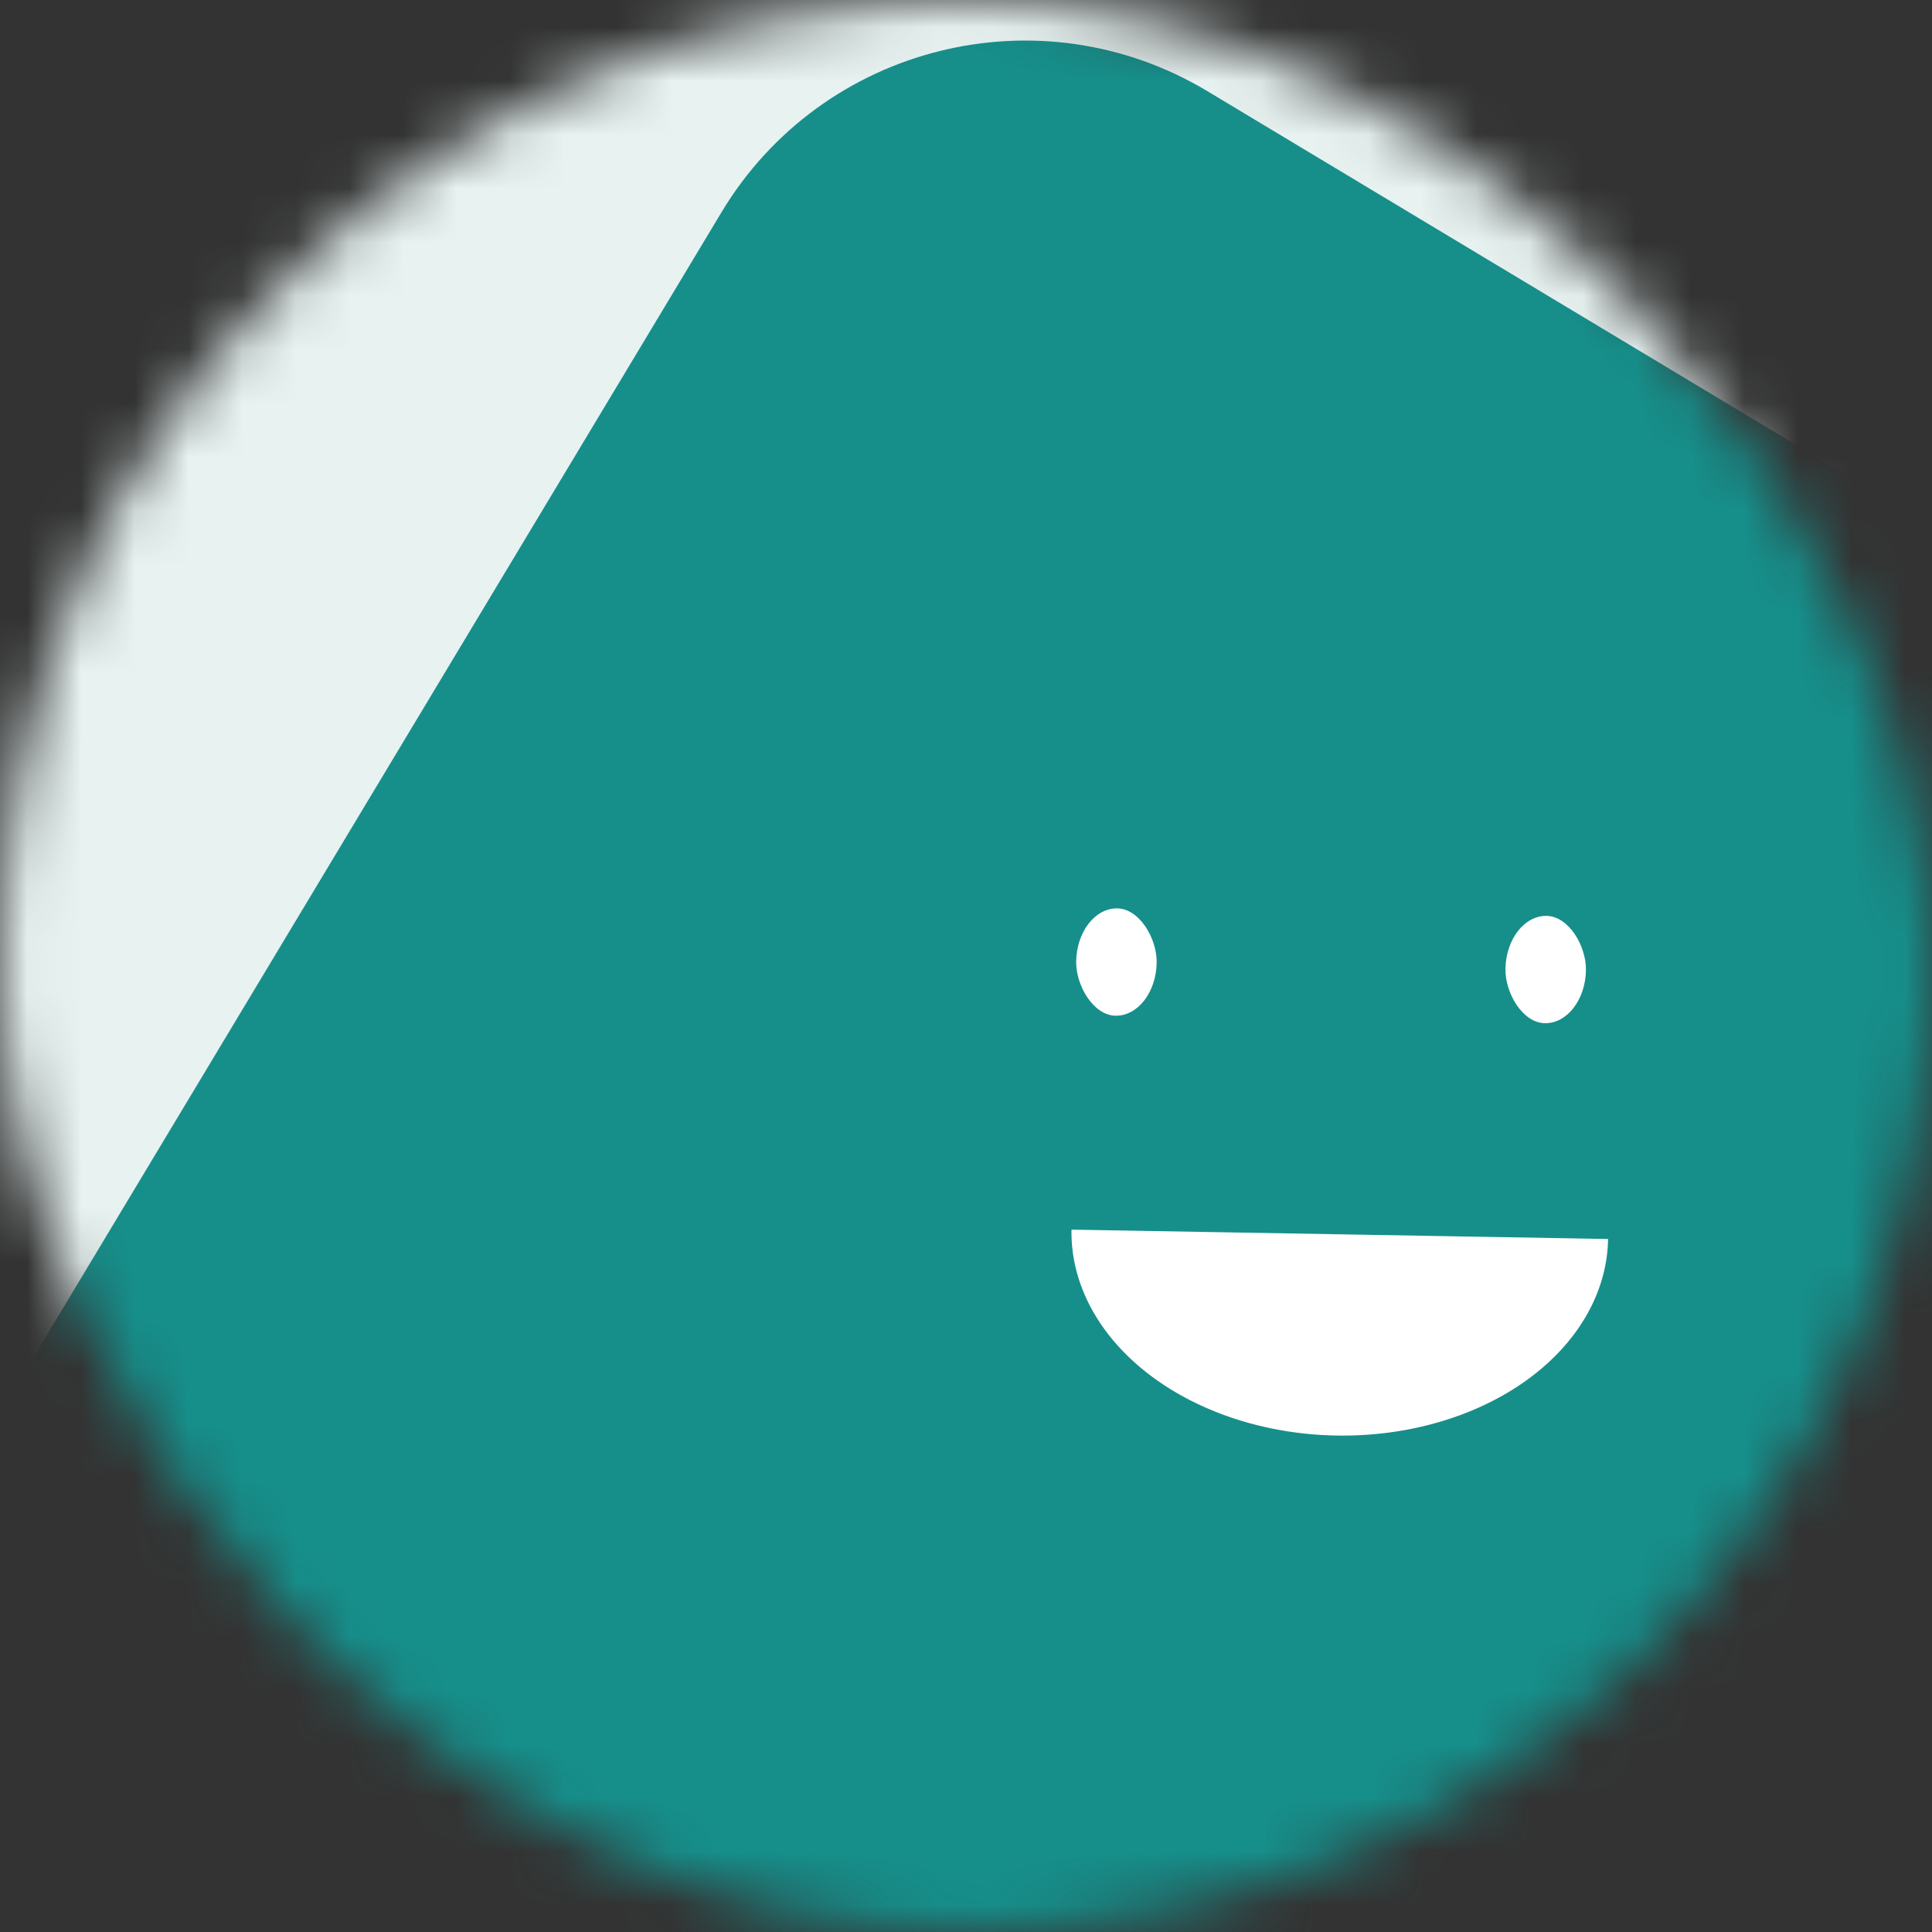 <svg viewBox="0 0 36 36" fill="none" role="img" xmlns="http://www.w3.org/2000/svg" width="80" height="80"><rect x="0" y="0" width="36" height="36" fill="#333333" stroke="none"/><mask id="0.8250683432400344" maskUnits="userSpaceOnUse" x="0" y="0" width="36" height="36"><rect width="36" height="36" rx="72" fill="#FFFFFF"></rect></mask><g mask="url(#0.8250683432400344)"><rect width="36" height="36" fill="#E7F2F1"></rect><rect x="0" y="0" width="36" height="36" transform="translate(5 5) rotate(31 18 18) scale(1.1)" fill="#168F8B" rx="6"></rect><g transform="translate(7 3) rotate(1 18 18)"><path d="M13,20 a1,0.75 0 0,0 10,0" fill="#FFFFFF"></path><rect x="13" y="14" width="1.5" height="2" rx="1" stroke="none" fill="#FFFFFF"></rect><rect x="21" y="14" width="1.5" height="2" rx="1" stroke="none" fill="#FFFFFF"></rect></g></g></svg>